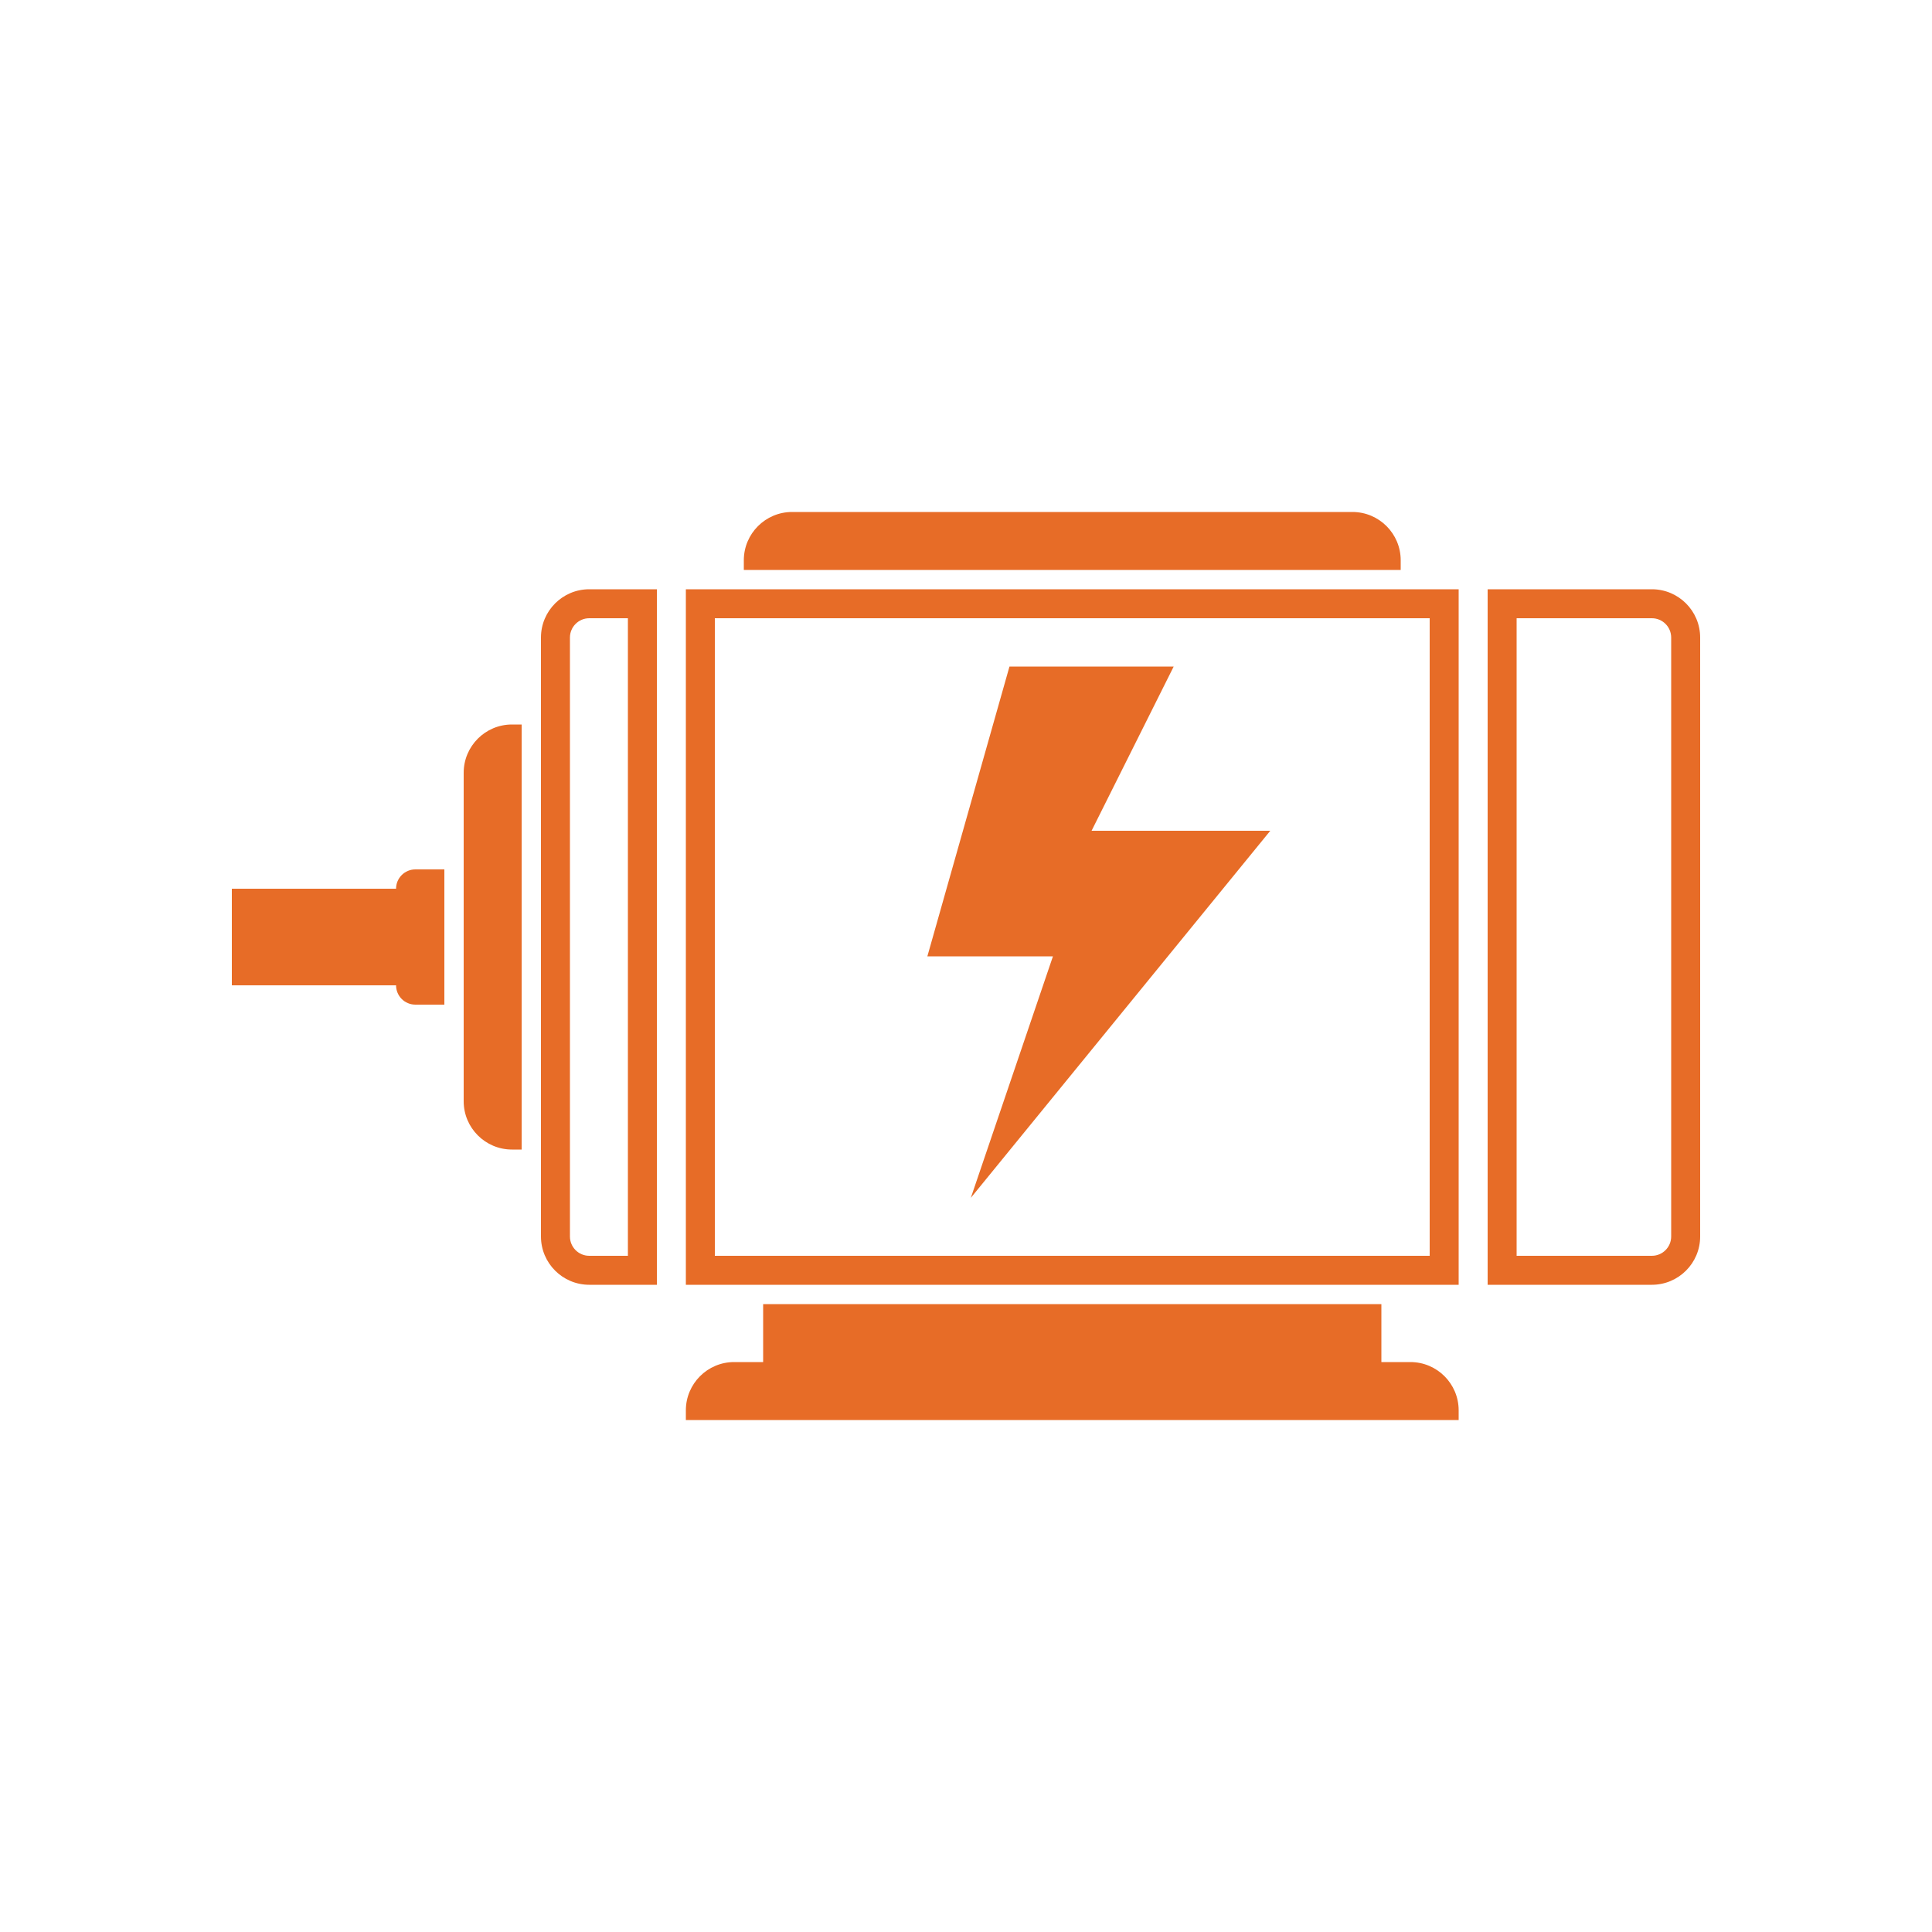 <svg width="200" height="200" viewBox="0 0 200 200" xmlns="http://www.w3.org/2000/svg">
<path fill-rule="evenodd" clip-rule="evenodd" d="M82 53C79.239 53 77 55.239 77 58V59H145V58C145 55.239 142.761 53 140 53H82ZM65 64H61C59.895 64 59 64.895 59 66V128C59 129.105 59.895 130 61 130H65V64ZM68 61H65H61C58.239 61 56 63.239 56 66V128C56 130.761 58.239 133 61 133H65H68V130V64V61ZM74 64H148V130H74V64ZM71 61H74H148H151V64V130V133H148H74H71V130V64V61ZM109 99H96L104.5 69H121.5L113 86H131.5L100.5 124L109 99ZM171 64H157V130H171C172.105 130 173 129.105 173 128V66C173 64.895 172.105 64 171 64ZM157 61H154V64V130V133H157H171C173.761 133 176 130.761 176 128V66C176 63.239 173.761 61 171 61H157ZM48 80C48 77.239 50.239 75 53 75H54V119H53C50.239 119 48 116.761 48 114V80ZM76 141C73.239 141 71 143.239 71 146V147H151V146C151 143.239 148.761 141 146 141H143V135H79V141H76ZM41 92H24V102H41C41 103.105 41.895 104 43 104H46V102V92V90H43C41.895 90 41 90.895 41 92Z" style="fill:#E76C27"/></svg>